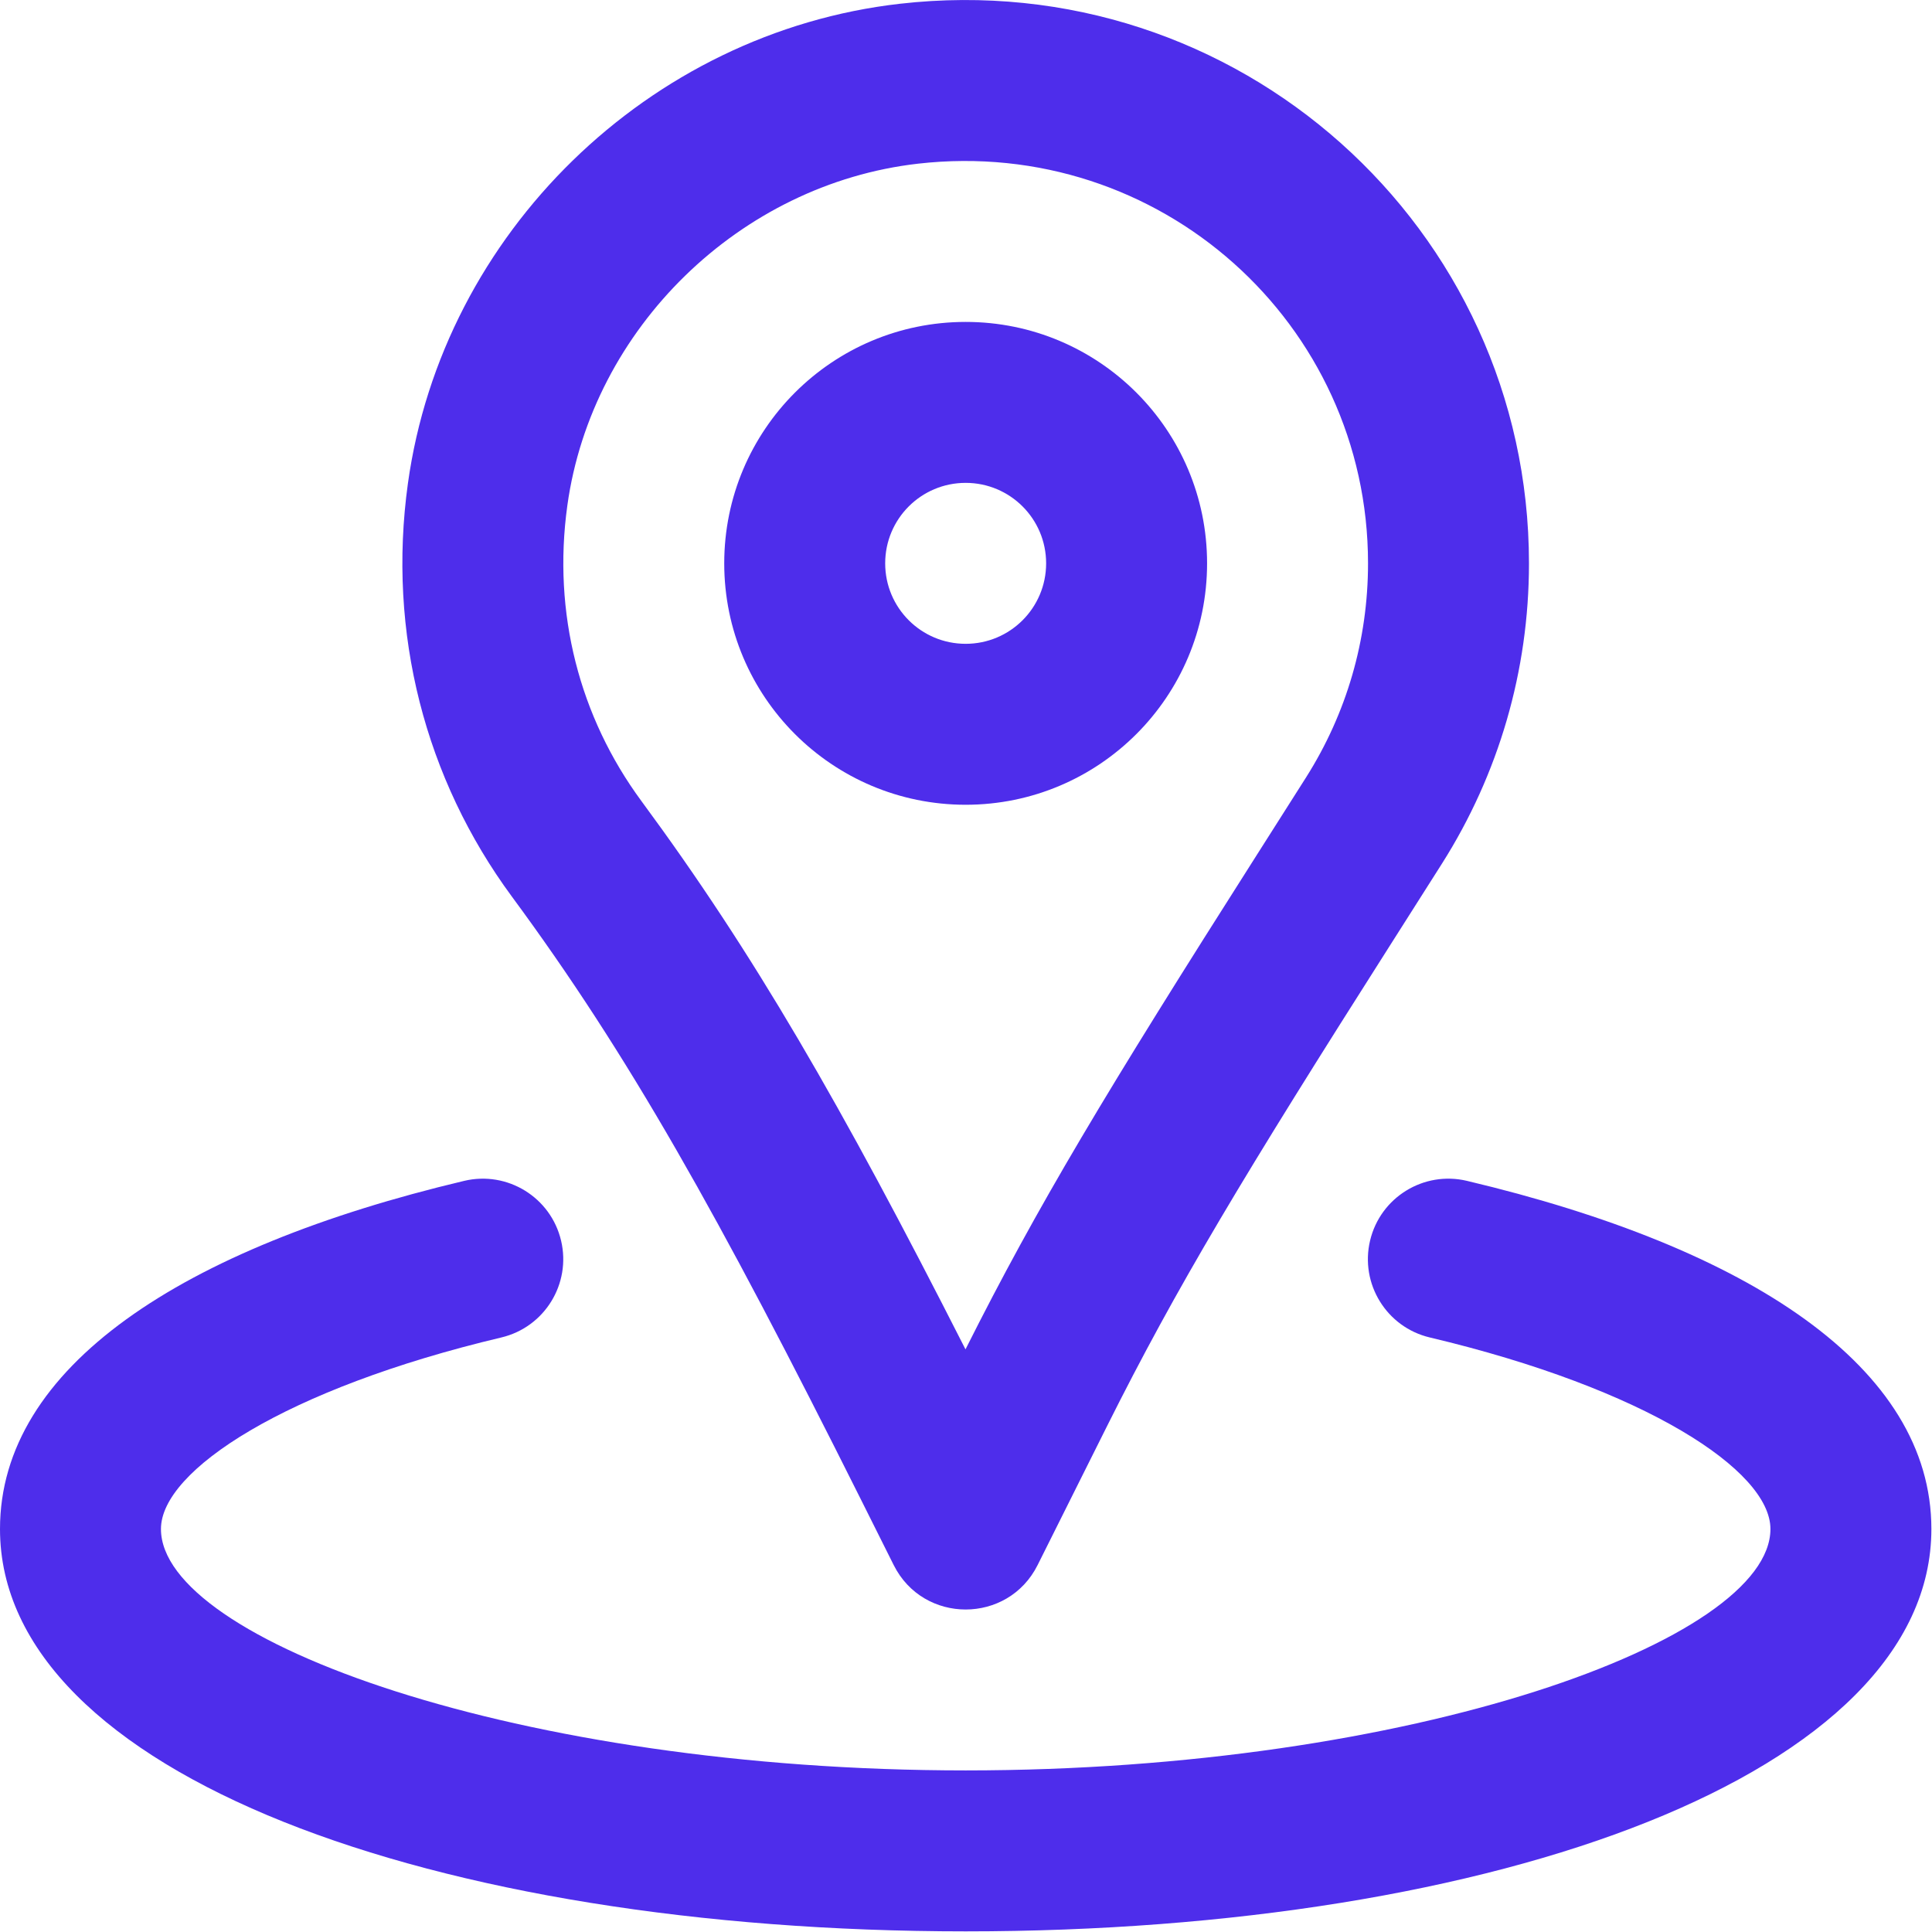 <?xml version="1.0" encoding="UTF-8" standalone="no"?>
<!DOCTYPE svg PUBLIC "-//W3C//DTD SVG 1.1//EN" "http://www.w3.org/Graphics/SVG/1.1/DTD/svg11.dtd">
<svg width="100%" height="100%" viewBox="0 0 800 800" version="1.1" xmlns="http://www.w3.org/2000/svg" xmlns:xlink="http://www.w3.org/1999/xlink" xml:space="preserve" xmlns:serif="http://www.serif.com/" style="fill-rule:evenodd;clip-rule:evenodd;stroke-linejoin:round;stroke-miterlimit:2;">
    <g transform="matrix(1.562,0,0,1.562,0,0)">
        <g>
            <g>
                <path d="M255.991,213.339C291.346,213.339 319.991,184.694 319.991,149.339C319.991,113.984 291.346,85.339 255.991,85.339C220.636,85.339 191.991,113.984 191.991,149.339C191.991,184.694 220.636,213.339 255.991,213.339ZM255.991,128.006C267.782,128.006 277.324,137.548 277.324,149.339C277.324,161.13 267.782,170.672 255.991,170.672C244.2,170.672 234.658,161.13 234.658,149.339C234.658,137.548 244.2,128.006 255.991,128.006Z" style="fill:rgb(78,45,235);fill-rule:nonzero;"/>
                <path d="M228.229,397.518L236.91,414.88C244.773,430.606 267.215,430.603 275.074,414.876L293.463,378.076C311.929,341.174 329.402,312.055 369.226,249.457L370.262,247.828C376.114,238.629 378.943,234.177 382.304,228.867C397.26,205.244 405.324,177.875 405.324,149.34C405.324,60.308 327.974,-9.181 238.538,0.997C171.99,8.588 117.35,61.832 108.14,128.122C102.629,167.805 112.744,206.516 135.666,237.639C166.5,279.435 190.243,321.574 228.229,397.518ZM150.402,133.992C156.93,87.003 196.162,48.774 243.369,43.389C307.424,36.099 362.658,85.719 362.658,149.34C362.658,169.73 356.923,189.195 346.255,206.046C342.915,211.322 340.1,215.754 334.264,224.926L333.228,226.555C293.08,289.664 275.044,319.677 255.948,357.707C222.752,292.344 199.677,252.538 170.013,212.324C153.636,190.087 146.437,162.538 150.402,133.992Z" style="fill:rgb(78,45,235);fill-rule:nonzero;"/>
                <path d="M388.88,313.04C377.416,310.321 365.919,317.411 363.2,328.875C360.481,340.339 367.571,351.837 379.035,354.555C436.247,368.122 469.333,389.829 469.333,405.328C469.333,434.806 374.384,469.328 256,469.328C137.602,469.328 42.667,434.81 42.667,405.328C42.667,389.82 75.72,368.119 132.903,354.555C144.367,351.836 151.456,340.338 148.737,328.874C146.018,317.41 134.52,310.321 123.056,313.041C48.205,330.796 0,362.445 0,405.329C0,470.133 115.134,511.996 256,511.996C396.853,511.996 512,470.131 512,405.329C512,362.444 463.765,330.798 388.88,313.04Z" style="fill:rgb(78,45,235);fill-rule:nonzero;"/>
            </g>
        </g>
    </g>
</svg>
